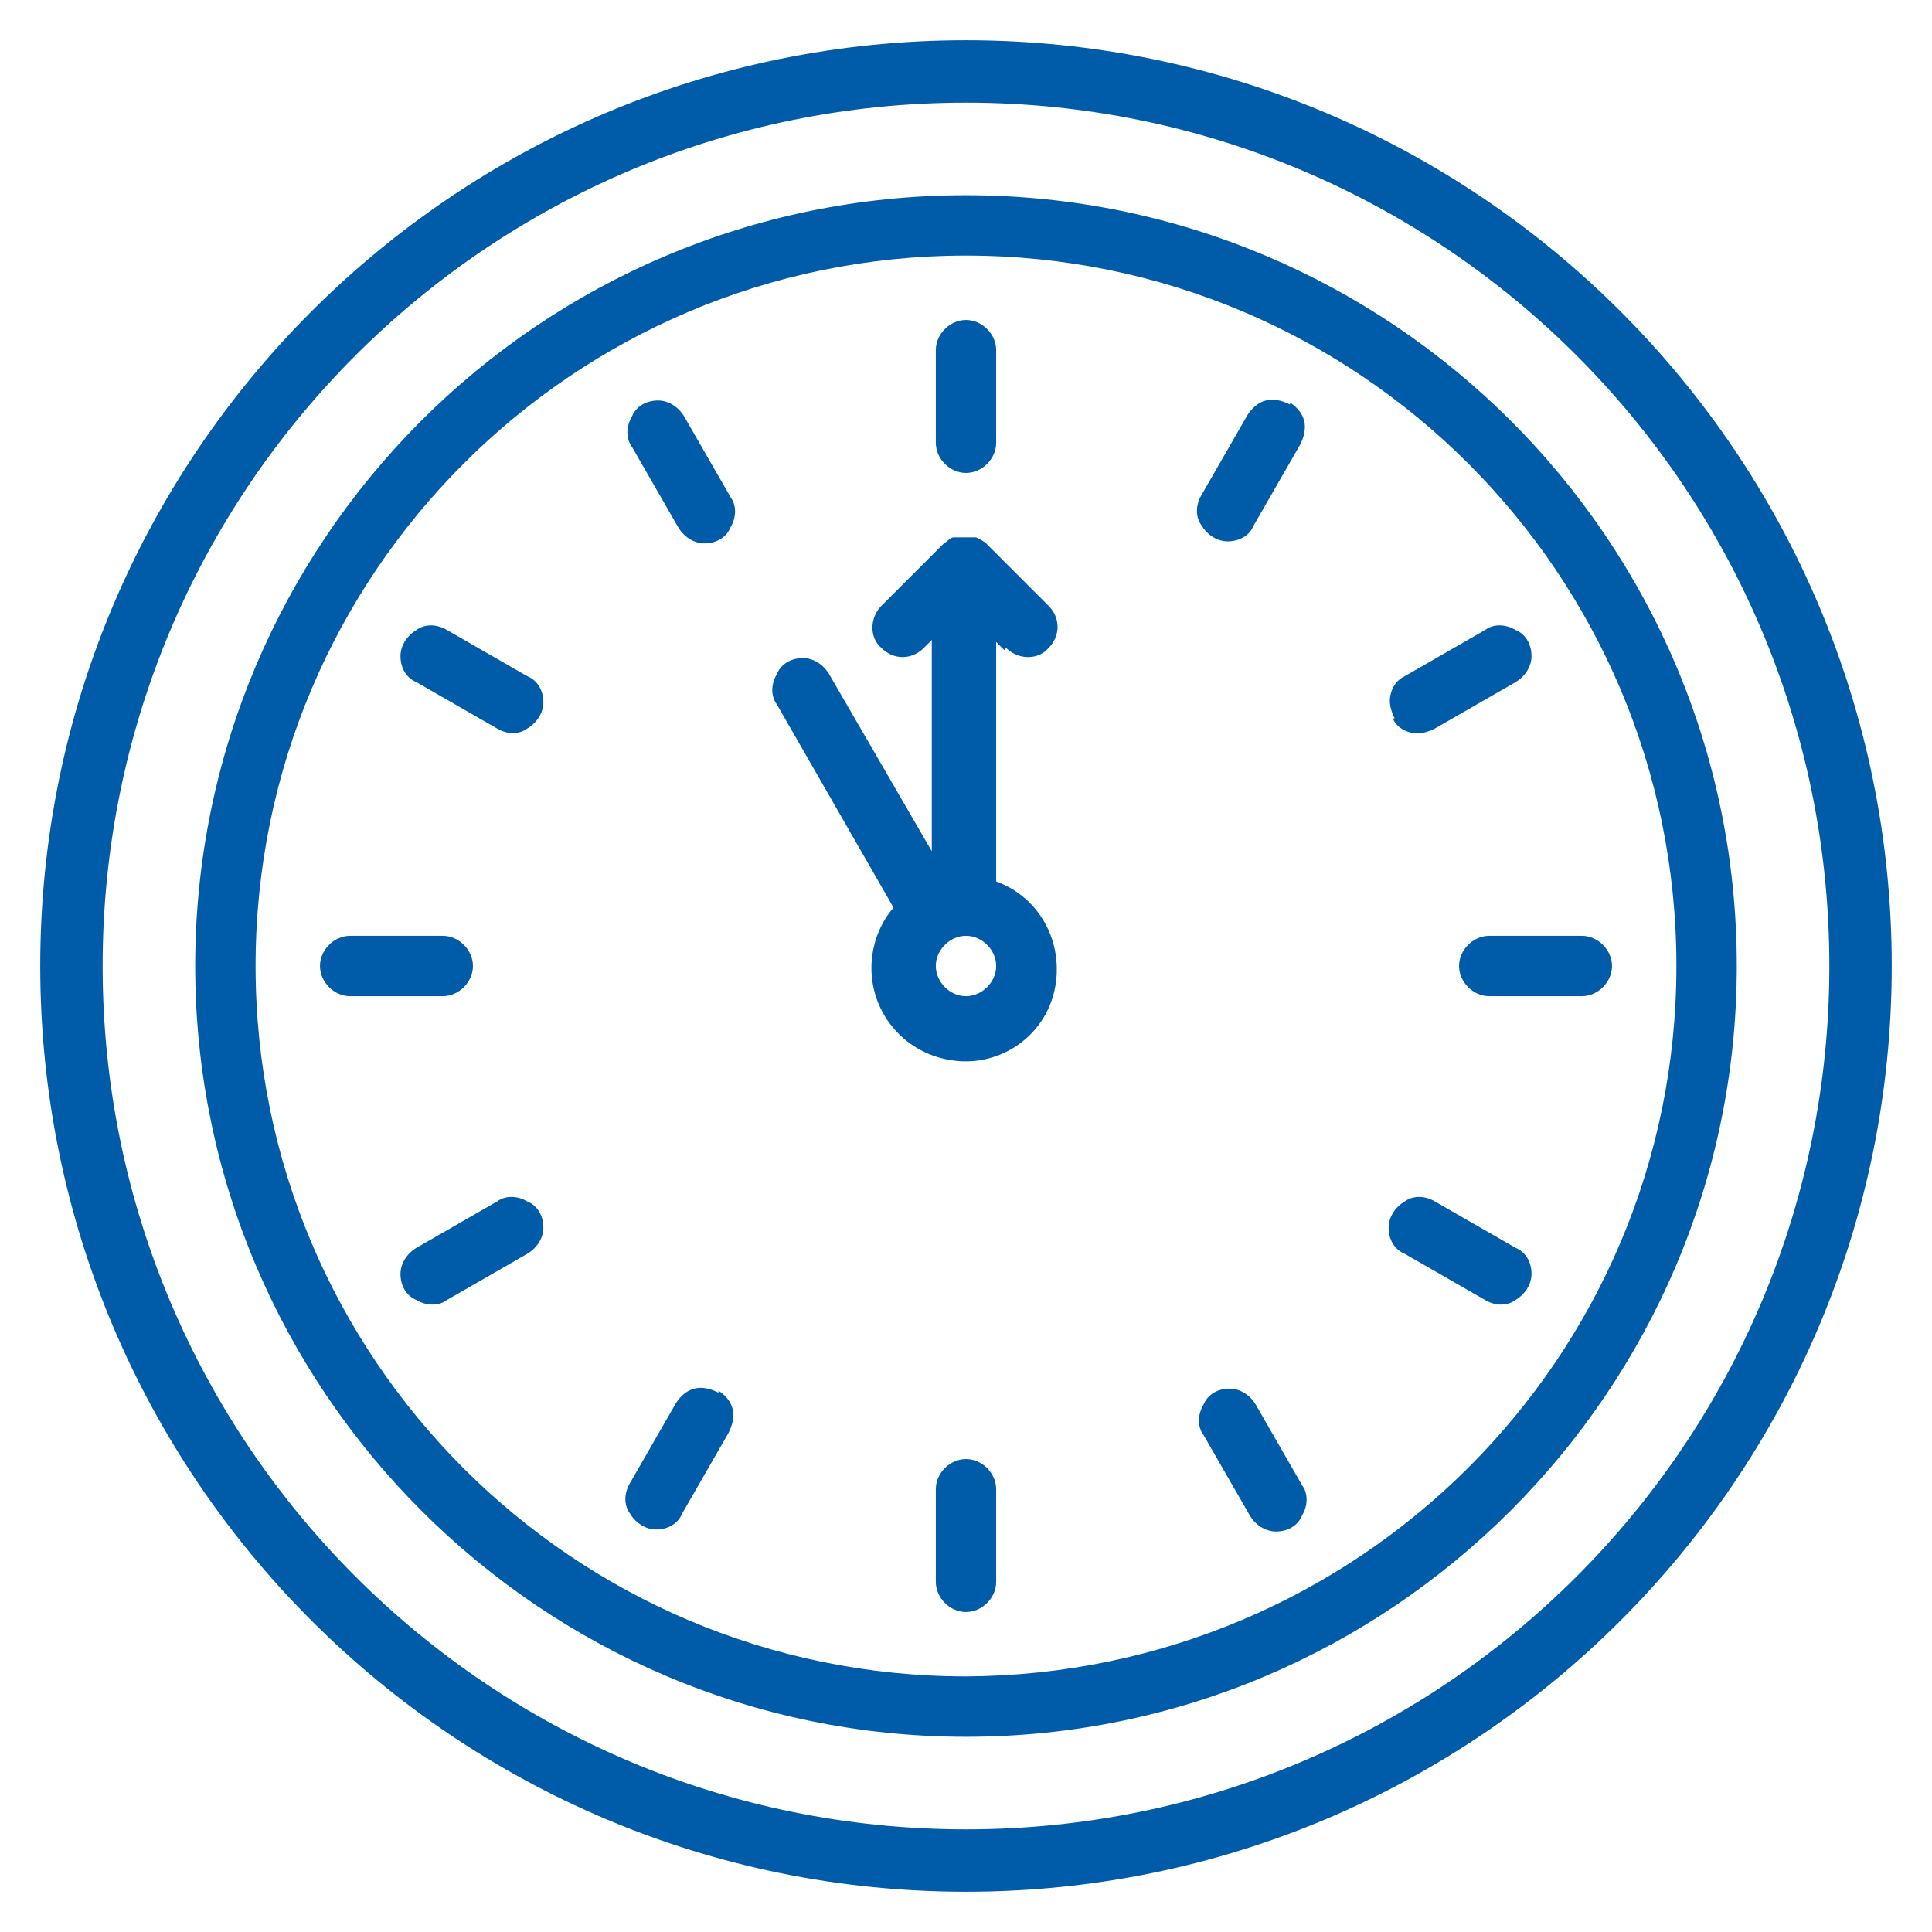 <?xml version="1.0" encoding="UTF-8"?>
<svg id="Calque_1" xmlns="http://www.w3.org/2000/svg" xmlns:xlink="http://www.w3.org/1999/xlink" version="1.1" viewBox="0 0 96 96">
  <!-- Generator: Adobe Illustrator 29.5.1, SVG Export Plug-In . SVG Version: 2.1.0 Build 141)  -->
  <defs>
    <clipPath id="clippath">
      <rect x="2" y="2" width="92" height="92" fill="none"/>
    </clipPath>
  </defs>
  <g clip-path="url(#clippath)">
    <g>
      <path d="M48,2C22.6,2,2,22.6,2,48s20.6,46,46,46,46-20.6,46-46c0-25.4-20.6-46-46-46ZM48,90.9c-23.7,0-42.9-19.2-42.9-42.9S24.3,5.1,48,5.1s42.9,19.2,42.9,42.9c0,23.7-19.2,42.9-42.9,42.9Z" fill="#005ca8"/>
      <path d="M48,9.7c-21.2,0-38.3,17.2-38.3,38.3s17.2,38.3,38.3,38.3,38.3-17.2,38.3-38.3c0-21.2-17.2-38.3-38.3-38.3ZM48,83.3c-19.5,0-35.3-15.8-35.3-35.3S28.5,12.7,48,12.7s35.3,15.8,35.3,35.3c0,19.5-15.8,35.2-35.3,35.3Z" fill="#005ca8"/>
      <path d="M48,23.5c.8,0,1.5-.7,1.5-1.5v-4.6c0-.8-.7-1.5-1.5-1.5s-1.5.7-1.5,1.5v4.6c0,.8.7,1.5,1.5,1.5Z" fill="#005ca8" fill-rule="evenodd"/>
      <path d="M34,20.7c-.3-.5-.8-.8-1.3-.8-.6,0-1.1.3-1.3.8-.3.5-.3,1.1,0,1.5l2.3,4c.3.5.8.8,1.3.8.6,0,1.1-.3,1.3-.8.3-.5.3-1.1,0-1.5l-2.3-4Z" fill="#005ca8" fill-rule="evenodd"/>
      <path d="M26.2,33.6l-4-2.3c-.5-.3-1.1-.3-1.5,0-.5.3-.8.8-.8,1.3,0,.6.3,1.1.8,1.3l4,2.3c.5.3,1.1.3,1.5,0,.5-.3.8-.8.8-1.3,0-.6-.3-1.1-.8-1.3Z" fill="#005ca8" fill-rule="evenodd"/>
      <path d="M23.5,48c0-.8-.7-1.5-1.5-1.5h-4.6c-.8,0-1.5.7-1.5,1.5s.7,1.5,1.5,1.5h4.6c.8,0,1.5-.7,1.5-1.5Z" fill="#005ca8" fill-rule="evenodd"/>
      <path d="M24.7,59.7l-4,2.3c-.5.3-.8.8-.8,1.3,0,.6.3,1.1.8,1.3.5.3,1.1.3,1.5,0l4-2.3c.5-.3.8-.8.8-1.3,0-.6-.3-1.1-.8-1.3-.5-.3-1.1-.3-1.5,0Z" fill="#005ca8" fill-rule="evenodd"/>
      <path d="M35.7,69.2c-.4-.2-.8-.3-1.2-.2-.4.1-.7.4-.9.7l-2.3,4c-.3.5-.3,1.1,0,1.5.3.5.8.8,1.3.8.6,0,1.1-.3,1.3-.8l2.3-4c.2-.4.3-.8.2-1.2-.1-.4-.4-.7-.7-.9Z" fill="#005ca8" fill-rule="evenodd"/>
      <path d="M48,72.5c-.8,0-1.5.7-1.5,1.5v4.6c0,.8.7,1.5,1.5,1.5s1.5-.7,1.5-1.5v-4.6c0-.8-.7-1.5-1.5-1.5Z" fill="#005ca8" fill-rule="evenodd"/>
      <path d="M62.4,69.8c-.3-.5-.8-.8-1.3-.8-.6,0-1.1.3-1.3.8-.3.5-.3,1.1,0,1.5l2.3,4c.3.5.8.8,1.3.8.6,0,1.1-.3,1.3-.8.3-.5.3-1.1,0-1.5l-2.3-4Z" fill="#005ca8" fill-rule="evenodd"/>
      <path d="M75.3,62l-4-2.3c-.5-.3-1.1-.3-1.5,0-.5.3-.8.8-.8,1.3,0,.6.3,1.1.8,1.3l4,2.3c.5.3,1.1.3,1.5,0,.5-.3.8-.8.8-1.3,0-.6-.3-1.1-.8-1.3Z" fill="#005ca8" fill-rule="evenodd"/>
      <path d="M72.5,48c0,.8.7,1.5,1.5,1.5h4.6c.8,0,1.5-.7,1.5-1.5s-.7-1.5-1.5-1.5h-4.6c-.8,0-1.5.7-1.5,1.5Z" fill="#005ca8" fill-rule="evenodd"/>
      <path d="M69.2,35.7c.2.4.5.6.9.7.4.1.8,0,1.2-.2l4-2.3c.5-.3.8-.8.8-1.3,0-.6-.3-1.1-.8-1.3-.5-.3-1.1-.3-1.5,0l-4,2.3c-.4.2-.6.5-.7.9-.1.4,0,.8.2,1.2Z" fill="#005ca8" fill-rule="evenodd"/>
      <path d="M64.1,20.1c-.4-.2-.8-.3-1.2-.2-.4.1-.7.4-.9.7l-2.3,4c-.3.5-.3,1.1,0,1.5.3.5.8.8,1.3.8.6,0,1.1-.3,1.3-.8l2.3-4c.2-.4.3-.8.2-1.2-.1-.4-.4-.7-.7-.9Z" fill="#005ca8" fill-rule="evenodd"/>
      <path d="M50,32.2c.6.6,1.6.6,2.1,0,.6-.6.6-1.5,0-2.1l-3.1-3.1s0,0,0,0c-.1-.1-.3-.2-.5-.3,0,0,0,0,0,0-.2,0-.3,0-.5,0h-.1c-.1,0-.3,0-.4,0,0,0,0,0-.1,0-.2,0-.3.2-.5.3l-3.1,3.1c-.6.6-.6,1.6,0,2.1.6.6,1.5.6,2.1,0l.4-.4v10.5l-5.1-8.8c-.3-.5-.8-.8-1.3-.8-.6,0-1.1.3-1.3.8-.3.5-.3,1.1,0,1.5l5.8,10.1c-.7.8-1.1,1.9-1.1,3,0,2.3,1.7,4.3,4.1,4.6,2.3.3,4.5-1.2,5-3.5.5-2.3-.7-4.6-2.9-5.4v-11.9l.4.4ZM48,49.5c-.8,0-1.5-.7-1.5-1.5s.7-1.5,1.5-1.5,1.5.7,1.5,1.5-.7,1.5-1.5,1.5Z" fill="#005ca8"/>
    </g>
  </g>
</svg>